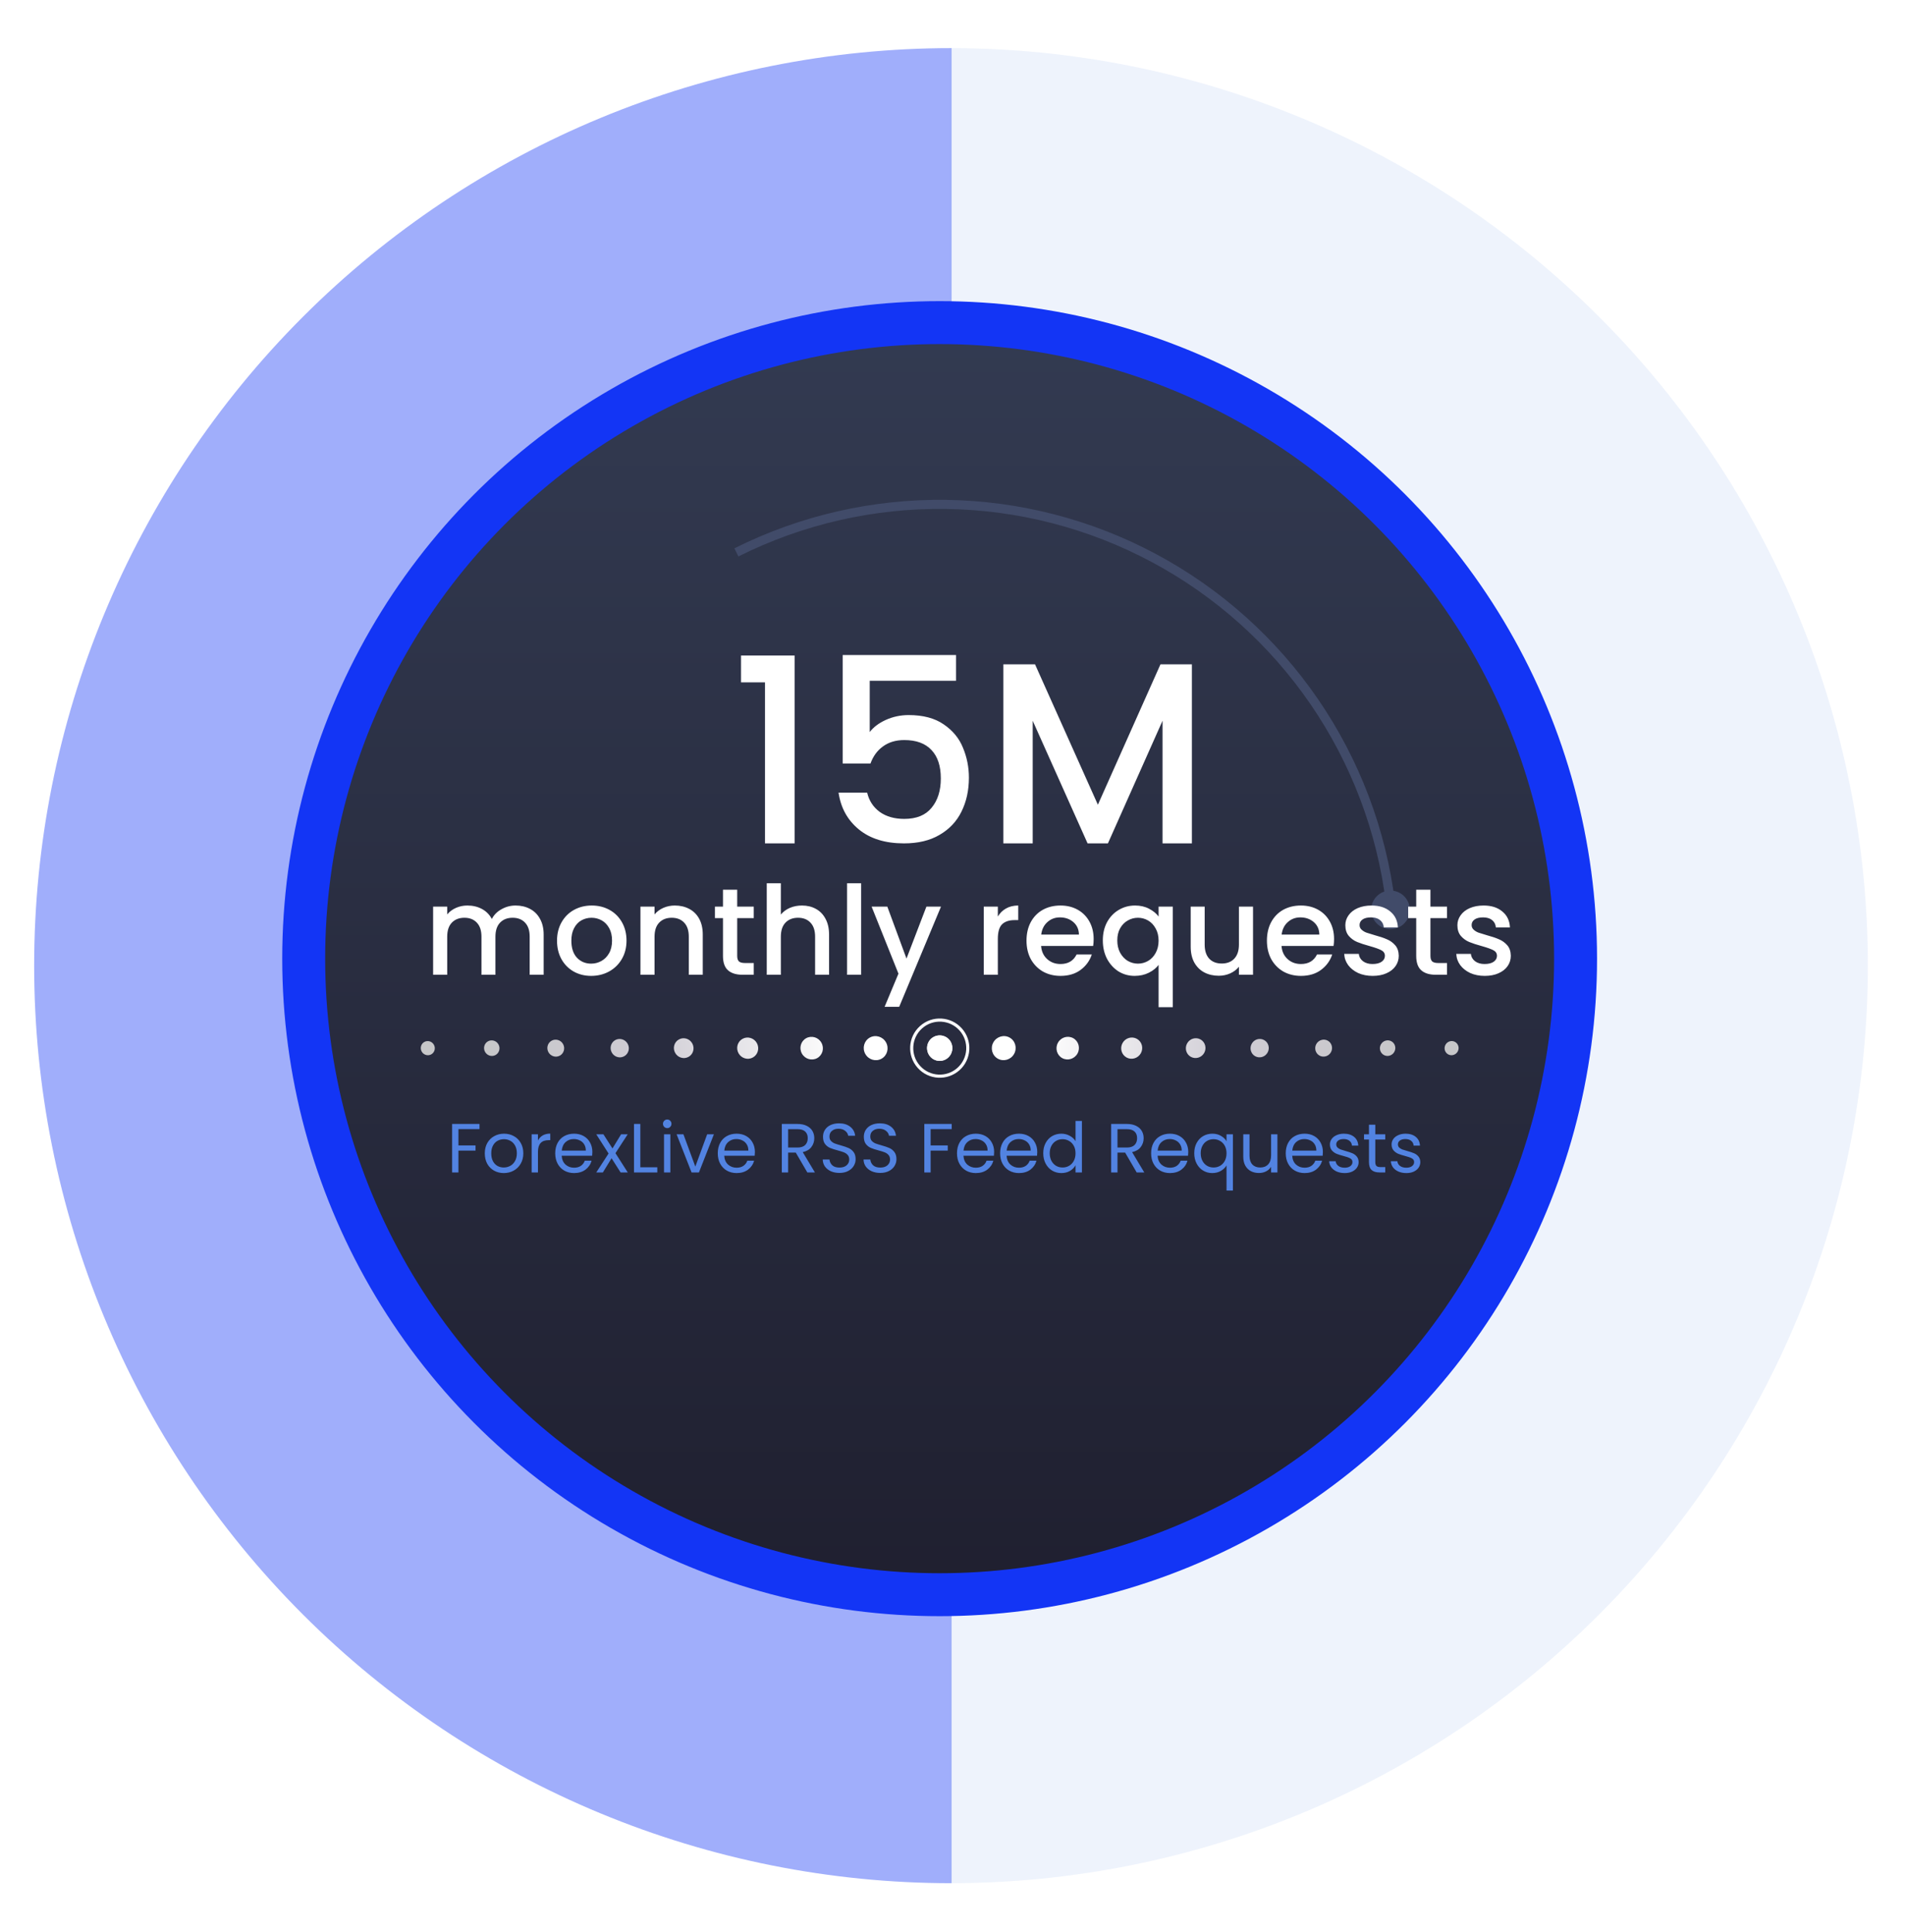 <svg width="493" height="500" viewBox="0 0 493 500" fill="none" xmlns="http://www.w3.org/2000/svg">
<g clip-path="url(#clip0_401_2191)">
<path opacity="0.4" d="M246.25 12.453C183.285 12.453 122.899 37.466 78.376 81.989C33.853 126.512 8.84 186.898 8.84 249.863C8.84 312.828 33.853 373.214 78.376 417.738C122.899 462.261 183.285 487.273 246.25 487.273L246.25 249.863L246.25 12.453Z" fill="#1335F5"/>
<path opacity="0.1" d="M245.973 487.273C308.938 487.273 369.324 462.261 413.847 417.738C458.37 373.215 483.383 312.829 483.383 249.864C483.383 186.898 458.37 126.512 413.847 81.989C369.324 37.466 308.938 12.454 245.973 12.454L245.973 249.863L245.973 487.273Z" fill="#5283E1"/>
<g clip-path="url(#clip1_401_2191)">
<circle cx="243.171" cy="248.051" r="164.577" fill="url(#paint0_linear_401_2191)" stroke="#1335F5" stroke-width="11.111"/>
<mask id="mask0_401_2191" style="mask-type:alpha" maskUnits="userSpaceOnUse" x="81" y="86" width="324" height="324">
<circle cx="243.185" cy="248.051" r="161.225" fill="url(#paint1_linear_401_2191)"/>
</mask>
<g mask="url(#mask0_401_2191)">
<g opacity="0.6" filter="url(#filter0_b_401_2191)">
<circle cx="243.237" cy="248.102" r="159.046" fill="white" fill-opacity="0.01"/>
</g>
<path d="M190.045 141.885C207.037 133.38 225.823 129.078 244.823 129.34C263.823 129.602 282.483 134.421 299.234 143.392C315.985 152.362 330.338 165.223 341.087 180.892C351.836 196.562 358.667 214.583 361.005 233.44L358.676 233.729C356.384 215.244 349.688 197.58 339.152 182.22C328.615 166.86 314.546 154.254 298.126 145.461C281.706 136.667 263.415 131.943 244.791 131.687C226.166 131.43 207.752 135.647 191.096 143.984L190.045 141.885Z" fill="#414B69"/>
<circle cx="359.845" cy="235.428" r="5" transform="rotate(-37.449 359.845 235.428)" fill="#414B69"/>
<path fill-rule="evenodd" clip-rule="evenodd" d="M109.817 269.601C110.688 269.115 111.8 269.445 112.291 270.333C112.783 271.221 112.475 272.332 111.604 272.818C110.733 273.298 109.621 272.974 109.13 272.086C108.638 271.198 108.946 270.087 109.817 269.601Z" fill="url(#paint2_linear_401_2191)"/>
<path fill-rule="evenodd" clip-rule="evenodd" d="M125.529 272.176C124.987 271.199 125.328 269.975 126.283 269.439C127.243 268.909 128.461 269.266 129.008 270.244C129.55 271.221 129.209 272.444 128.249 272.98C127.294 273.511 126.071 273.153 125.529 272.176Z" fill="url(#paint3_linear_401_2191)"/>
<path fill-rule="evenodd" clip-rule="evenodd" d="M141.932 272.26C141.34 271.198 141.709 269.858 142.753 269.277C143.798 268.696 145.127 269.093 145.719 270.154C146.311 271.221 145.942 272.556 144.898 273.136C143.854 273.717 142.524 273.326 141.932 272.26Z" fill="url(#paint4_linear_401_2191)"/>
<path fill-rule="evenodd" clip-rule="evenodd" d="M158.33 272.349C157.688 271.198 158.09 269.746 159.218 269.121C160.352 268.49 161.793 268.914 162.435 270.07C163.078 271.221 162.675 272.673 161.542 273.298C160.413 273.93 158.972 273.505 158.33 272.349Z" fill="url(#paint5_linear_401_2191)"/>
<path fill-rule="evenodd" clip-rule="evenodd" d="M174.729 272.438C174.036 271.193 174.466 269.635 175.689 268.959C176.907 268.277 178.46 268.735 179.152 269.981C179.845 271.221 179.415 272.785 178.192 273.461C176.974 274.136 175.421 273.678 174.729 272.438Z" fill="url(#paint6_linear_401_2191)"/>
<path fill-rule="evenodd" clip-rule="evenodd" d="M191.127 272.528C190.39 271.193 190.848 269.523 192.16 268.797C193.467 268.071 195.126 268.562 195.869 269.892C196.606 271.227 196.148 272.897 194.836 273.623C193.529 274.349 191.87 273.857 191.127 272.528Z" fill="url(#paint7_linear_401_2191)"/>
<path fill-rule="evenodd" clip-rule="evenodd" d="M207.525 272.612C206.738 271.193 207.229 269.411 208.626 268.635C210.022 267.864 211.792 268.384 212.58 269.808C213.373 271.226 212.882 273.008 211.485 273.785C210.089 274.555 208.318 274.036 207.525 272.612Z" fill="url(#paint8_linear_401_2191)"/>
<path fill-rule="evenodd" clip-rule="evenodd" d="M223.929 272.701C223.091 271.193 223.611 269.3 225.096 268.473C226.576 267.652 228.459 268.21 229.296 269.718C230.134 271.226 229.615 273.12 228.135 273.941C226.649 274.767 224.767 274.209 223.929 272.701Z" fill="url(#paint9_linear_401_2191)"/>
<path fill-rule="evenodd" clip-rule="evenodd" d="M241.561 268.316C243.131 267.445 245.125 268.032 246.013 269.629C246.901 271.226 246.348 273.231 244.779 274.103C243.209 274.974 241.215 274.388 240.327 272.79C239.439 271.193 239.992 269.188 241.561 268.316Z" fill="url(#paint10_linear_401_2191)"/>
<path fill-rule="evenodd" clip-rule="evenodd" d="M376.556 269.595C375.685 269.109 374.573 269.439 374.082 270.327C373.59 271.215 373.898 272.326 374.769 272.812C375.64 273.293 376.746 272.969 377.243 272.081C377.735 271.192 377.427 270.081 376.556 269.595Z" fill="url(#paint11_linear_401_2191)"/>
<path fill-rule="evenodd" clip-rule="evenodd" d="M360.839 272.17C361.387 271.193 361.046 269.964 360.085 269.433C359.13 268.903 357.907 269.26 357.365 270.238C356.824 271.215 357.164 272.438 358.119 272.974C359.08 273.505 360.298 273.148 360.839 272.17Z" fill="url(#paint12_linear_401_2191)"/>
<path fill-rule="evenodd" clip-rule="evenodd" d="M344.441 272.254C345.033 271.192 344.664 269.852 343.62 269.271C342.57 268.69 341.241 269.087 340.649 270.148C340.057 271.215 340.431 272.55 341.475 273.131C342.52 273.711 343.849 273.32 344.441 272.254Z" fill="url(#paint13_linear_401_2191)"/>
<path fill-rule="evenodd" clip-rule="evenodd" d="M328.043 272.343C328.685 271.193 328.283 269.74 327.15 269.115C326.016 268.484 324.575 268.908 323.938 270.064C323.296 271.215 323.692 272.661 324.826 273.293C325.96 273.924 327.401 273.499 328.043 272.343Z" fill="url(#paint14_linear_401_2191)"/>
<path fill-rule="evenodd" clip-rule="evenodd" d="M311.644 272.433C312.331 271.187 311.901 269.629 310.683 268.953C309.46 268.272 307.907 268.73 307.22 269.975C306.528 271.215 306.958 272.779 308.181 273.455C309.399 274.13 310.951 273.672 311.644 272.433Z" fill="url(#paint15_linear_401_2191)"/>
<path fill-rule="evenodd" clip-rule="evenodd" d="M295.246 272.522C295.984 271.187 295.52 269.517 294.213 268.791C292.906 268.065 291.242 268.557 290.505 269.886C289.767 271.221 290.225 272.891 291.532 273.617C292.839 274.343 294.504 273.851 295.246 272.522Z" fill="url(#paint16_linear_401_2191)"/>
<path fill-rule="evenodd" clip-rule="evenodd" d="M278.842 272.606C279.635 271.187 279.138 269.405 277.748 268.629C276.351 267.858 274.575 268.378 273.788 269.802C273 271.221 273.492 273.002 274.888 273.779C276.279 274.549 278.055 274.024 278.842 272.606Z" fill="url(#paint17_linear_401_2191)"/>
<path fill-rule="evenodd" clip-rule="evenodd" d="M262.445 272.695C263.282 271.187 262.763 269.294 261.277 268.467C259.797 267.646 257.915 268.205 257.072 269.713C256.234 271.221 256.759 273.114 258.239 273.935C259.725 274.762 261.607 274.203 262.445 272.695Z" fill="url(#paint18_linear_401_2191)"/>
<path fill-rule="evenodd" clip-rule="evenodd" d="M244.811 268.311C243.242 267.439 241.248 268.026 240.36 269.623C239.472 271.221 240.025 273.226 241.594 274.097C243.164 274.968 245.158 274.382 246.046 272.784C246.934 271.187 246.381 269.182 244.811 268.311Z" fill="url(#paint19_linear_401_2191)"/>
<path fill-rule="evenodd" clip-rule="evenodd" d="M237.49 276.314C234.669 273.159 234.937 268.311 238.093 265.49C241.243 262.67 246.091 262.943 248.912 266.093C251.732 269.243 251.464 274.091 248.314 276.912C245.158 279.733 240.31 279.464 237.49 276.314ZM247.772 276.314C250.598 273.79 250.839 269.45 248.314 266.63C245.79 263.809 241.45 263.569 238.629 266.093C235.809 268.618 235.569 272.958 238.093 275.778C240.618 278.599 244.952 278.839 247.772 276.314Z" fill="white"/>
<path d="M191.771 176.556V169.622H205.638V218.222H197.971V176.556H191.771ZM247.412 176.156H225.078V189.422C226.012 188.178 227.389 187.133 229.212 186.289C231.078 185.444 233.056 185.022 235.145 185.022C238.878 185.022 241.9 185.822 244.212 187.422C246.567 189.022 248.234 191.044 249.212 193.489C250.234 195.933 250.745 198.511 250.745 201.222C250.745 204.511 250.1 207.444 248.812 210.022C247.567 212.556 245.678 214.556 243.145 216.022C240.656 217.489 237.589 218.222 233.945 218.222C229.1 218.222 225.212 217.022 222.278 214.622C219.345 212.222 217.589 209.044 217.012 205.089H224.412C224.9 207.178 225.989 208.844 227.678 210.089C229.367 211.289 231.478 211.889 234.012 211.889C237.167 211.889 239.523 210.933 241.078 209.022C242.678 207.111 243.478 204.578 243.478 201.422C243.478 198.222 242.678 195.778 241.078 194.089C239.478 192.356 237.123 191.489 234.012 191.489C231.834 191.489 229.989 192.044 228.478 193.156C227.012 194.222 225.945 195.689 225.278 197.556H218.078V169.489H247.412V176.156ZM308.456 171.889V218.222H300.856V186.489L286.723 218.222H281.456L267.256 186.489V218.222H259.656V171.889H267.856L284.123 208.222L300.323 171.889H308.456Z" fill="white"/>
<path d="M133.43 234.302C134.817 234.302 136.054 234.59 137.142 235.166C138.252 235.742 139.116 236.596 139.734 237.726C140.374 238.857 140.694 240.222 140.694 241.822V252.222H137.078V242.366C137.078 240.788 136.684 239.582 135.894 238.75C135.105 237.897 134.028 237.47 132.662 237.47C131.297 237.47 130.209 237.897 129.398 238.75C128.609 239.582 128.214 240.788 128.214 242.366V252.222H124.598V242.366C124.598 240.788 124.204 239.582 123.414 238.75C122.625 237.897 121.548 237.47 120.182 237.47C118.817 237.47 117.729 237.897 116.918 238.75C116.129 239.582 115.734 240.788 115.734 242.366V252.222H112.086V234.59H115.734V236.606C116.332 235.881 117.089 235.316 118.006 234.91C118.924 234.505 119.905 234.302 120.95 234.302C122.358 234.302 123.617 234.601 124.726 235.198C125.836 235.796 126.689 236.66 127.286 237.79C127.82 236.723 128.652 235.881 129.782 235.262C130.913 234.622 132.129 234.302 133.43 234.302ZM152.984 252.51C151.32 252.51 149.816 252.137 148.472 251.39C147.128 250.622 146.072 249.556 145.304 248.19C144.536 246.804 144.152 245.204 144.152 243.39C144.152 241.598 144.547 240.009 145.336 238.622C146.126 237.236 147.203 236.169 148.568 235.422C149.934 234.676 151.459 234.302 153.144 234.302C154.83 234.302 156.355 234.676 157.72 235.422C159.086 236.169 160.163 237.236 160.952 238.622C161.742 240.009 162.136 241.598 162.136 243.39C162.136 245.182 161.731 246.772 160.92 248.158C160.11 249.545 159 250.622 157.592 251.39C156.206 252.137 154.67 252.51 152.984 252.51ZM152.984 249.342C153.923 249.342 154.798 249.118 155.608 248.67C156.44 248.222 157.112 247.55 157.624 246.654C158.136 245.758 158.392 244.67 158.392 243.39C158.392 242.11 158.147 241.033 157.656 240.158C157.166 239.262 156.515 238.59 155.704 238.142C154.894 237.694 154.019 237.47 153.08 237.47C152.142 237.47 151.267 237.694 150.456 238.142C149.667 238.59 149.038 239.262 148.568 240.158C148.099 241.033 147.864 242.11 147.864 243.39C147.864 245.289 148.344 246.761 149.304 247.806C150.286 248.83 151.512 249.342 152.984 249.342ZM174.639 234.302C176.025 234.302 177.263 234.59 178.351 235.166C179.46 235.742 180.324 236.596 180.943 237.726C181.561 238.857 181.871 240.222 181.871 241.822V252.222H178.255V242.366C178.255 240.788 177.86 239.582 177.071 238.75C176.281 237.897 175.204 237.47 173.839 237.47C172.473 237.47 171.385 237.897 170.575 238.75C169.785 239.582 169.391 240.788 169.391 242.366V252.222H165.743V234.59H169.391V236.606C169.988 235.881 170.745 235.316 171.663 234.91C172.601 234.505 173.593 234.302 174.639 234.302ZM190.78 237.566V247.326C190.78 247.988 190.929 248.468 191.228 248.766C191.548 249.044 192.081 249.182 192.828 249.182H195.068V252.222H192.188C190.545 252.222 189.287 251.838 188.412 251.07C187.537 250.302 187.1 249.054 187.1 247.326V237.566H185.02V234.59H187.1V230.206H190.78V234.59H195.068V237.566H190.78ZM207.55 234.302C208.894 234.302 210.089 234.59 211.134 235.166C212.201 235.742 213.033 236.596 213.63 237.726C214.249 238.857 214.558 240.222 214.558 241.822V252.222H210.942V242.366C210.942 240.788 210.547 239.582 209.758 238.75C208.969 237.897 207.891 237.47 206.526 237.47C205.161 237.47 204.073 237.897 203.262 238.75C202.473 239.582 202.078 240.788 202.078 242.366V252.222H198.43V228.542H202.078V236.638C202.697 235.892 203.475 235.316 204.414 234.91C205.374 234.505 206.419 234.302 207.55 234.302ZM222.859 228.542V252.222H219.211V228.542H222.859ZM243.521 234.59L232.705 260.51H228.929L232.513 251.934L225.569 234.59H229.633L234.593 248.03L239.745 234.59H243.521ZM258.234 237.15C258.768 236.254 259.472 235.561 260.346 235.07C261.242 234.558 262.298 234.302 263.514 234.302V238.078H262.586C261.157 238.078 260.069 238.441 259.322 239.166C258.597 239.892 258.234 241.15 258.234 242.942V252.222H254.586V234.59H258.234V237.15ZM283.028 242.974C283.028 243.636 282.985 244.233 282.9 244.766H269.428C269.534 246.174 270.057 247.305 270.996 248.158C271.934 249.012 273.086 249.438 274.452 249.438C276.414 249.438 277.801 248.617 278.612 246.974H282.548C282.014 248.596 281.044 249.929 279.636 250.974C278.249 251.998 276.521 252.51 274.452 252.51C272.766 252.51 271.252 252.137 269.908 251.39C268.585 250.622 267.54 249.556 266.772 248.19C266.025 246.804 265.652 245.204 265.652 243.39C265.652 241.577 266.014 239.988 266.74 238.622C267.486 237.236 268.521 236.169 269.844 235.422C271.188 234.676 272.724 234.302 274.452 234.302C276.116 234.302 277.598 234.665 278.9 235.39C280.201 236.116 281.214 237.14 281.94 238.462C282.665 239.764 283.028 241.268 283.028 242.974ZM279.22 241.822C279.198 240.478 278.718 239.401 277.78 238.59C276.841 237.78 275.678 237.374 274.292 237.374C273.033 237.374 271.956 237.78 271.06 238.59C270.164 239.38 269.63 240.457 269.46 241.822H279.22ZM285.402 243.326C285.402 241.556 285.764 239.988 286.49 238.622C287.236 237.257 288.239 236.201 289.498 235.454C290.778 234.686 292.196 234.302 293.754 234.302C295.119 234.302 296.324 234.58 297.37 235.134C298.436 235.689 299.258 236.361 299.834 237.15V234.59H303.514V260.606H299.834V249.662C299.258 250.452 298.426 251.124 297.338 251.678C296.25 252.233 295.012 252.51 293.626 252.51C292.111 252.51 290.724 252.126 289.466 251.358C288.228 250.569 287.236 249.481 286.49 248.094C285.764 246.686 285.402 245.097 285.402 243.326ZM299.834 243.39C299.834 242.174 299.578 241.118 299.066 240.222C298.575 239.326 297.924 238.644 297.114 238.174C296.303 237.705 295.428 237.47 294.49 237.47C293.551 237.47 292.676 237.705 291.866 238.174C291.055 238.622 290.394 239.294 289.882 240.19C289.391 241.065 289.146 242.11 289.146 243.326C289.146 244.542 289.391 245.609 289.882 246.526C290.394 247.444 291.055 248.148 291.866 248.638C292.698 249.108 293.572 249.342 294.49 249.342C295.428 249.342 296.303 249.108 297.114 248.638C297.924 248.169 298.575 247.486 299.066 246.59C299.578 245.673 299.834 244.606 299.834 243.39ZM324.273 234.59V252.222H320.625V250.142C320.049 250.868 319.292 251.444 318.353 251.87C317.436 252.276 316.454 252.478 315.409 252.478C314.022 252.478 312.774 252.19 311.665 251.614C310.577 251.038 309.713 250.185 309.073 249.054C308.454 247.924 308.145 246.558 308.145 244.958V234.59H311.761V244.414C311.761 245.993 312.156 247.209 312.945 248.062C313.734 248.894 314.812 249.31 316.177 249.31C317.542 249.31 318.62 248.894 319.409 248.062C320.22 247.209 320.625 245.993 320.625 244.414V234.59H324.273ZM345.246 242.974C345.246 243.636 345.204 244.233 345.118 244.766H331.646C331.753 246.174 332.276 247.305 333.214 248.158C334.153 249.012 335.305 249.438 336.67 249.438C338.633 249.438 340.02 248.617 340.83 246.974H344.766C344.233 248.596 343.262 249.929 341.854 250.974C340.468 251.998 338.74 252.51 336.67 252.51C334.985 252.51 333.47 252.137 332.126 251.39C330.804 250.622 329.758 249.556 328.99 248.19C328.244 246.804 327.87 245.204 327.87 243.39C327.87 241.577 328.233 239.988 328.958 238.622C329.705 237.236 330.74 236.169 332.062 235.422C333.406 234.676 334.942 234.302 336.67 234.302C338.334 234.302 339.817 234.665 341.118 235.39C342.42 236.116 343.433 237.14 344.158 238.462C344.884 239.764 345.246 241.268 345.246 242.974ZM341.438 241.822C341.417 240.478 340.937 239.401 339.998 238.59C339.06 237.78 337.897 237.374 336.51 237.374C335.252 237.374 334.174 237.78 333.278 238.59C332.382 239.38 331.849 240.457 331.678 241.822H341.438ZM355.236 252.51C353.85 252.51 352.602 252.265 351.492 251.774C350.404 251.262 349.54 250.58 348.9 249.726C348.26 248.852 347.919 247.881 347.876 246.814H351.652C351.716 247.561 352.068 248.19 352.708 248.702C353.37 249.193 354.191 249.438 355.172 249.438C356.196 249.438 356.986 249.246 357.54 248.862C358.116 248.457 358.404 247.945 358.404 247.326C358.404 246.665 358.084 246.174 357.444 245.854C356.826 245.534 355.834 245.182 354.468 244.798C353.146 244.436 352.068 244.084 351.236 243.742C350.404 243.401 349.679 242.878 349.06 242.174C348.463 241.47 348.164 240.542 348.164 239.39C348.164 238.452 348.442 237.598 348.996 236.83C349.551 236.041 350.34 235.422 351.364 234.974C352.41 234.526 353.604 234.302 354.948 234.302C356.954 234.302 358.564 234.814 359.78 235.838C361.018 236.841 361.679 238.217 361.764 239.966H358.116C358.052 239.177 357.732 238.548 357.156 238.078C356.58 237.609 355.802 237.374 354.82 237.374C353.86 237.374 353.124 237.556 352.612 237.918C352.1 238.281 351.844 238.761 351.844 239.358C351.844 239.828 352.015 240.222 352.356 240.542C352.698 240.862 353.114 241.118 353.604 241.31C354.095 241.481 354.82 241.705 355.78 241.982C357.06 242.324 358.106 242.676 358.916 243.038C359.748 243.38 360.463 243.892 361.06 244.574C361.658 245.257 361.967 246.164 361.988 247.294C361.988 248.297 361.711 249.193 361.156 249.982C360.602 250.772 359.812 251.39 358.788 251.838C357.786 252.286 356.602 252.51 355.236 252.51ZM370.186 237.566V247.326C370.186 247.988 370.335 248.468 370.634 248.766C370.954 249.044 371.487 249.182 372.234 249.182H374.474V252.222H371.594C369.951 252.222 368.693 251.838 367.818 251.07C366.943 250.302 366.506 249.054 366.506 247.326V237.566H364.426V234.59H366.506V230.206H370.186V234.59H374.474V237.566H370.186ZM384.236 252.51C382.85 252.51 381.602 252.265 380.492 251.774C379.404 251.262 378.54 250.58 377.9 249.726C377.26 248.852 376.919 247.881 376.876 246.814H380.652C380.716 247.561 381.068 248.19 381.708 248.702C382.37 249.193 383.191 249.438 384.172 249.438C385.196 249.438 385.986 249.246 386.54 248.862C387.116 248.457 387.404 247.945 387.404 247.326C387.404 246.665 387.084 246.174 386.444 245.854C385.826 245.534 384.834 245.182 383.468 244.798C382.146 244.436 381.068 244.084 380.236 243.742C379.404 243.401 378.679 242.878 378.06 242.174C377.463 241.47 377.164 240.542 377.164 239.39C377.164 238.452 377.442 237.598 377.996 236.83C378.551 236.041 379.34 235.422 380.364 234.974C381.41 234.526 382.604 234.302 383.948 234.302C385.954 234.302 387.564 234.814 388.78 235.838C390.018 236.841 390.679 238.217 390.764 239.966H387.116C387.052 239.177 386.732 238.548 386.156 238.078C385.58 237.609 384.802 237.374 383.82 237.374C382.86 237.374 382.124 237.556 381.612 237.918C381.1 238.281 380.844 238.761 380.844 239.358C380.844 239.828 381.015 240.222 381.356 240.542C381.698 240.862 382.114 241.118 382.604 241.31C383.095 241.481 383.82 241.705 384.78 241.982C386.06 242.324 387.106 242.676 387.916 243.038C388.748 243.38 389.463 243.892 390.06 244.574C390.658 245.257 390.967 246.164 390.988 247.294C390.988 248.297 390.711 249.193 390.156 249.982C389.602 250.772 388.812 251.39 387.788 251.838C386.786 252.286 385.602 252.51 384.236 252.51Z" fill="white"/>
<path d="M124.093 290.821V292.153H118.639V296.383H123.067V297.715H118.639V303.367H117.001V290.821H124.093ZM130.373 303.529C129.449 303.529 128.609 303.319 127.853 302.899C127.109 302.479 126.521 301.885 126.089 301.117C125.669 300.337 125.459 299.437 125.459 298.417C125.459 297.409 125.675 296.521 126.107 295.753C126.551 294.973 127.151 294.379 127.907 293.971C128.663 293.551 129.509 293.341 130.445 293.341C131.381 293.341 132.227 293.551 132.983 293.971C133.739 294.379 134.333 294.967 134.765 295.735C135.209 296.503 135.431 297.397 135.431 298.417C135.431 299.437 135.203 300.337 134.747 301.117C134.303 301.885 133.697 302.479 132.929 302.899C132.161 303.319 131.309 303.529 130.373 303.529ZM130.373 302.089C130.961 302.089 131.513 301.951 132.029 301.675C132.545 301.399 132.959 300.985 133.271 300.433C133.595 299.881 133.757 299.209 133.757 298.417C133.757 297.625 133.601 296.953 133.289 296.401C132.977 295.849 132.569 295.441 132.065 295.177C131.561 294.901 131.015 294.763 130.427 294.763C129.827 294.763 129.275 294.901 128.771 295.177C128.279 295.441 127.883 295.849 127.583 296.401C127.283 296.953 127.133 297.625 127.133 298.417C127.133 299.221 127.277 299.899 127.565 300.451C127.865 301.003 128.261 301.417 128.753 301.693C129.245 301.957 129.785 302.089 130.373 302.089ZM139.222 295.105C139.51 294.541 139.918 294.103 140.446 293.791C140.986 293.479 141.64 293.323 142.408 293.323V295.015H141.976C140.14 295.015 139.222 296.011 139.222 298.003V303.367H137.584V293.503H139.222V295.105ZM153.299 298.057C153.299 298.369 153.281 298.699 153.245 299.047H145.361C145.421 300.019 145.751 300.781 146.351 301.333C146.963 301.873 147.701 302.143 148.565 302.143C149.273 302.143 149.861 301.981 150.329 301.657C150.809 301.321 151.145 300.877 151.337 300.325H153.101C152.837 301.273 152.309 302.047 151.517 302.647C150.725 303.235 149.741 303.529 148.565 303.529C147.629 303.529 146.789 303.319 146.045 302.899C145.313 302.479 144.737 301.885 144.317 301.117C143.897 300.337 143.687 299.437 143.687 298.417C143.687 297.397 143.891 296.503 144.299 295.735C144.707 294.967 145.277 294.379 146.009 293.971C146.753 293.551 147.605 293.341 148.565 293.341C149.501 293.341 150.329 293.545 151.049 293.953C151.769 294.361 152.321 294.925 152.705 295.645C153.101 296.353 153.299 297.157 153.299 298.057ZM151.607 297.715C151.607 297.091 151.469 296.557 151.193 296.113C150.917 295.657 150.539 295.315 150.059 295.087C149.591 294.847 149.069 294.727 148.493 294.727C147.665 294.727 146.957 294.991 146.369 295.519C145.793 296.047 145.463 296.779 145.379 297.715H151.607ZM160.609 303.367L158.269 299.695L156.019 303.367H154.309L157.495 298.471L154.309 293.503H156.163L158.503 297.157L160.735 293.503H162.445L159.277 298.381L162.463 303.367H160.609ZM165.713 302.035H170.105V303.367H164.075V290.821H165.713V302.035ZM172.69 291.901C172.378 291.901 172.114 291.793 171.898 291.577C171.682 291.361 171.574 291.097 171.574 290.785C171.574 290.473 171.682 290.209 171.898 289.993C172.114 289.777 172.378 289.669 172.69 289.669C172.99 289.669 173.242 289.777 173.446 289.993C173.662 290.209 173.77 290.473 173.77 290.785C173.77 291.097 173.662 291.361 173.446 291.577C173.242 291.793 172.99 291.901 172.69 291.901ZM173.482 293.503V303.367H171.844V293.503H173.482ZM179.946 301.855L183.006 293.503H184.752L180.882 303.367H178.974L175.104 293.503H176.868L179.946 301.855ZM195.364 298.057C195.364 298.369 195.346 298.699 195.31 299.047H187.426C187.486 300.019 187.816 300.781 188.416 301.333C189.028 301.873 189.766 302.143 190.63 302.143C191.338 302.143 191.926 301.981 192.394 301.657C192.874 301.321 193.21 300.877 193.402 300.325H195.166C194.902 301.273 194.374 302.047 193.582 302.647C192.79 303.235 191.806 303.529 190.63 303.529C189.694 303.529 188.854 303.319 188.11 302.899C187.378 302.479 186.802 301.885 186.382 301.117C185.962 300.337 185.752 299.437 185.752 298.417C185.752 297.397 185.956 296.503 186.364 295.735C186.772 294.967 187.342 294.379 188.074 293.971C188.818 293.551 189.67 293.341 190.63 293.341C191.566 293.341 192.394 293.545 193.114 293.953C193.834 294.361 194.386 294.925 194.77 295.645C195.166 296.353 195.364 297.157 195.364 298.057ZM193.672 297.715C193.672 297.091 193.534 296.557 193.258 296.113C192.982 295.657 192.604 295.315 192.124 295.087C191.656 294.847 191.134 294.727 190.558 294.727C189.73 294.727 189.022 294.991 188.434 295.519C187.858 296.047 187.528 296.779 187.444 297.715H193.672ZM208.931 303.367L205.943 298.237H203.963V303.367H202.325V290.821H206.375C207.323 290.821 208.121 290.983 208.769 291.307C209.429 291.631 209.921 292.069 210.245 292.621C210.569 293.173 210.731 293.803 210.731 294.511C210.731 295.375 210.479 296.137 209.975 296.797C209.483 297.457 208.739 297.895 207.743 298.111L210.893 303.367H208.931ZM203.963 296.923H206.375C207.263 296.923 207.929 296.707 208.373 296.275C208.817 295.831 209.039 295.243 209.039 294.511C209.039 293.767 208.817 293.191 208.373 292.783C207.941 292.375 207.275 292.171 206.375 292.171H203.963V296.923ZM217.254 303.493C216.426 303.493 215.682 303.349 215.022 303.061C214.374 302.761 213.864 302.353 213.492 301.837C213.12 301.309 212.928 300.703 212.916 300.019H214.662C214.722 300.607 214.962 301.105 215.382 301.513C215.814 301.909 216.438 302.107 217.254 302.107C218.034 302.107 218.646 301.915 219.09 301.531C219.546 301.135 219.774 300.631 219.774 300.019C219.774 299.539 219.642 299.149 219.378 298.849C219.114 298.549 218.784 298.321 218.388 298.165C217.992 298.009 217.458 297.841 216.786 297.661C215.958 297.445 215.292 297.229 214.788 297.013C214.296 296.797 213.87 296.461 213.51 296.005C213.162 295.537 212.988 294.913 212.988 294.133C212.988 293.449 213.162 292.843 213.51 292.315C213.858 291.787 214.344 291.379 214.968 291.091C215.604 290.803 216.33 290.659 217.146 290.659C218.322 290.659 219.282 290.953 220.026 291.541C220.782 292.129 221.208 292.909 221.304 293.881H219.504C219.444 293.401 219.192 292.981 218.748 292.621C218.304 292.249 217.716 292.063 216.984 292.063C216.3 292.063 215.742 292.243 215.31 292.603C214.878 292.951 214.662 293.443 214.662 294.079C214.662 294.535 214.788 294.907 215.04 295.195C215.304 295.483 215.622 295.705 215.994 295.861C216.378 296.005 216.912 296.173 217.596 296.365C218.424 296.593 219.09 296.821 219.594 297.049C220.098 297.265 220.53 297.607 220.89 298.075C221.25 298.531 221.43 299.155 221.43 299.947C221.43 300.559 221.268 301.135 220.944 301.675C220.62 302.215 220.14 302.653 219.504 302.989C218.868 303.325 218.118 303.493 217.254 303.493ZM227.818 303.493C226.99 303.493 226.246 303.349 225.586 303.061C224.938 302.761 224.428 302.353 224.056 301.837C223.684 301.309 223.492 300.703 223.48 300.019H225.226C225.286 300.607 225.526 301.105 225.946 301.513C226.378 301.909 227.002 302.107 227.818 302.107C228.598 302.107 229.21 301.915 229.654 301.531C230.11 301.135 230.338 300.631 230.338 300.019C230.338 299.539 230.206 299.149 229.942 298.849C229.678 298.549 229.348 298.321 228.952 298.165C228.556 298.009 228.022 297.841 227.35 297.661C226.522 297.445 225.856 297.229 225.352 297.013C224.86 296.797 224.434 296.461 224.074 296.005C223.726 295.537 223.552 294.913 223.552 294.133C223.552 293.449 223.726 292.843 224.074 292.315C224.422 291.787 224.908 291.379 225.532 291.091C226.168 290.803 226.894 290.659 227.71 290.659C228.886 290.659 229.846 290.953 230.59 291.541C231.346 292.129 231.772 292.909 231.868 293.881H230.068C230.008 293.401 229.756 292.981 229.312 292.621C228.868 292.249 228.28 292.063 227.548 292.063C226.864 292.063 226.306 292.243 225.874 292.603C225.442 292.951 225.226 293.443 225.226 294.079C225.226 294.535 225.352 294.907 225.604 295.195C225.868 295.483 226.186 295.705 226.558 295.861C226.942 296.005 227.476 296.173 228.16 296.365C228.988 296.593 229.654 296.821 230.158 297.049C230.662 297.265 231.094 297.607 231.454 298.075C231.814 298.531 231.994 299.155 231.994 299.947C231.994 300.559 231.832 301.135 231.508 301.675C231.184 302.215 230.704 302.653 230.068 302.989C229.432 303.325 228.682 303.493 227.818 303.493ZM246.296 290.821V292.153H240.842V296.383H245.27V297.715H240.842V303.367H239.204V290.821H246.296ZM257.274 298.057C257.274 298.369 257.256 298.699 257.22 299.047H249.336C249.396 300.019 249.726 300.781 250.326 301.333C250.938 301.873 251.676 302.143 252.54 302.143C253.248 302.143 253.836 301.981 254.304 301.657C254.784 301.321 255.12 300.877 255.312 300.325H257.076C256.812 301.273 256.284 302.047 255.492 302.647C254.7 303.235 253.716 303.529 252.54 303.529C251.604 303.529 250.764 303.319 250.02 302.899C249.288 302.479 248.712 301.885 248.292 301.117C247.872 300.337 247.662 299.437 247.662 298.417C247.662 297.397 247.866 296.503 248.274 295.735C248.682 294.967 249.252 294.379 249.984 293.971C250.728 293.551 251.58 293.341 252.54 293.341C253.476 293.341 254.304 293.545 255.024 293.953C255.744 294.361 256.296 294.925 256.68 295.645C257.076 296.353 257.274 297.157 257.274 298.057ZM255.582 297.715C255.582 297.091 255.444 296.557 255.168 296.113C254.892 295.657 254.514 295.315 254.034 295.087C253.566 294.847 253.044 294.727 252.468 294.727C251.64 294.727 250.932 294.991 250.344 295.519C249.768 296.047 249.438 296.779 249.354 297.715H255.582ZM268.436 298.057C268.436 298.369 268.418 298.699 268.382 299.047H260.498C260.558 300.019 260.888 300.781 261.488 301.333C262.1 301.873 262.838 302.143 263.702 302.143C264.41 302.143 264.998 301.981 265.466 301.657C265.946 301.321 266.282 300.877 266.474 300.325H268.238C267.974 301.273 267.446 302.047 266.654 302.647C265.862 303.235 264.878 303.529 263.702 303.529C262.766 303.529 261.926 303.319 261.182 302.899C260.45 302.479 259.874 301.885 259.454 301.117C259.034 300.337 258.824 299.437 258.824 298.417C258.824 297.397 259.028 296.503 259.436 295.735C259.844 294.967 260.414 294.379 261.146 293.971C261.89 293.551 262.742 293.341 263.702 293.341C264.638 293.341 265.466 293.545 266.186 293.953C266.906 294.361 267.458 294.925 267.842 295.645C268.238 296.353 268.436 297.157 268.436 298.057ZM266.744 297.715C266.744 297.091 266.606 296.557 266.33 296.113C266.054 295.657 265.676 295.315 265.196 295.087C264.728 294.847 264.206 294.727 263.63 294.727C262.802 294.727 262.094 294.991 261.506 295.519C260.93 296.047 260.6 296.779 260.516 297.715H266.744ZM269.986 298.399C269.986 297.391 270.19 296.509 270.598 295.753C271.006 294.985 271.564 294.391 272.272 293.971C272.992 293.551 273.796 293.341 274.684 293.341C275.452 293.341 276.166 293.521 276.826 293.881C277.486 294.229 277.99 294.691 278.338 295.267V290.047H279.994V303.367H278.338V301.513C278.014 302.101 277.534 302.587 276.898 302.971C276.262 303.343 275.518 303.529 274.666 303.529C273.79 303.529 272.992 303.313 272.272 302.881C271.564 302.449 271.006 301.843 270.598 301.063C270.19 300.283 269.986 299.395 269.986 298.399ZM278.338 298.417C278.338 297.673 278.188 297.025 277.888 296.473C277.588 295.921 277.18 295.501 276.664 295.213C276.16 294.913 275.602 294.763 274.99 294.763C274.378 294.763 273.82 294.907 273.316 295.195C272.812 295.483 272.41 295.903 272.11 296.455C271.81 297.007 271.66 297.655 271.66 298.399C271.66 299.155 271.81 299.815 272.11 300.379C272.41 300.931 272.812 301.357 273.316 301.657C273.82 301.945 274.378 302.089 274.99 302.089C275.602 302.089 276.16 301.945 276.664 301.657C277.18 301.357 277.588 300.931 277.888 300.379C278.188 299.815 278.338 299.161 278.338 298.417ZM294.167 303.367L291.179 298.237H289.199V303.367H287.561V290.821H291.611C292.559 290.821 293.357 290.983 294.005 291.307C294.665 291.631 295.157 292.069 295.481 292.621C295.805 293.173 295.967 293.803 295.967 294.511C295.967 295.375 295.715 296.137 295.211 296.797C294.719 297.457 293.975 297.895 292.979 298.111L296.129 303.367H294.167ZM289.199 296.923H291.611C292.499 296.923 293.165 296.707 293.609 296.275C294.053 295.831 294.275 295.243 294.275 294.511C294.275 293.767 294.053 293.191 293.609 292.783C293.177 292.375 292.511 292.171 291.611 292.171H289.199V296.923ZM307.512 298.057C307.512 298.369 307.494 298.699 307.458 299.047H299.574C299.634 300.019 299.964 300.781 300.564 301.333C301.176 301.873 301.914 302.143 302.778 302.143C303.486 302.143 304.074 301.981 304.542 301.657C305.022 301.321 305.358 300.877 305.55 300.325H307.314C307.05 301.273 306.522 302.047 305.73 302.647C304.938 303.235 303.954 303.529 302.778 303.529C301.842 303.529 301.002 303.319 300.258 302.899C299.526 302.479 298.95 301.885 298.53 301.117C298.11 300.337 297.9 299.437 297.9 298.417C297.9 297.397 298.104 296.503 298.512 295.735C298.92 294.967 299.49 294.379 300.222 293.971C300.966 293.551 301.818 293.341 302.778 293.341C303.714 293.341 304.542 293.545 305.262 293.953C305.982 294.361 306.534 294.925 306.918 295.645C307.314 296.353 307.512 297.157 307.512 298.057ZM305.82 297.715C305.82 297.091 305.682 296.557 305.406 296.113C305.13 295.657 304.752 295.315 304.272 295.087C303.804 294.847 303.282 294.727 302.706 294.727C301.878 294.727 301.17 294.991 300.582 295.519C300.006 296.047 299.676 296.779 299.592 297.715H305.82ZM309.062 298.399C309.062 297.391 309.266 296.509 309.674 295.753C310.082 294.985 310.64 294.391 311.348 293.971C312.068 293.551 312.872 293.341 313.76 293.341C314.612 293.341 315.356 293.533 315.992 293.917C316.64 294.289 317.114 294.751 317.414 295.303V293.503H319.07V308.047H317.414V301.549C317.102 302.101 316.622 302.569 315.974 302.953C315.326 303.337 314.57 303.529 313.706 303.529C312.842 303.529 312.056 303.313 311.348 302.881C310.64 302.449 310.082 301.843 309.674 301.063C309.266 300.283 309.062 299.395 309.062 298.399ZM317.414 298.417C317.414 297.673 317.264 297.025 316.964 296.473C316.664 295.921 316.256 295.501 315.74 295.213C315.236 294.913 314.678 294.763 314.066 294.763C313.454 294.763 312.896 294.907 312.392 295.195C311.888 295.483 311.486 295.903 311.186 296.455C310.886 297.007 310.736 297.655 310.736 298.399C310.736 299.155 310.886 299.815 311.186 300.379C311.486 300.931 311.888 301.357 312.392 301.657C312.896 301.945 313.454 302.089 314.066 302.089C314.678 302.089 315.236 301.945 315.74 301.657C316.256 301.357 316.664 300.931 316.964 300.379C317.264 299.815 317.414 299.161 317.414 298.417ZM330.586 293.503V303.367H328.948V301.909C328.636 302.413 328.198 302.809 327.634 303.097C327.082 303.373 326.47 303.511 325.798 303.511C325.03 303.511 324.34 303.355 323.728 303.043C323.116 302.719 322.63 302.239 322.27 301.603C321.922 300.967 321.748 300.193 321.748 299.281V293.503H323.368V299.065C323.368 300.037 323.614 300.787 324.106 301.315C324.598 301.831 325.27 302.089 326.122 302.089C326.998 302.089 327.688 301.819 328.192 301.279C328.696 300.739 328.948 299.953 328.948 298.921V293.503H330.586ZM342.352 298.057C342.352 298.369 342.334 298.699 342.298 299.047H334.414C334.474 300.019 334.804 300.781 335.404 301.333C336.016 301.873 336.754 302.143 337.618 302.143C338.326 302.143 338.914 301.981 339.382 301.657C339.862 301.321 340.198 300.877 340.39 300.325H342.154C341.89 301.273 341.362 302.047 340.57 302.647C339.778 303.235 338.794 303.529 337.618 303.529C336.682 303.529 335.842 303.319 335.098 302.899C334.366 302.479 333.79 301.885 333.37 301.117C332.95 300.337 332.74 299.437 332.74 298.417C332.74 297.397 332.944 296.503 333.352 295.735C333.76 294.967 334.33 294.379 335.062 293.971C335.806 293.551 336.658 293.341 337.618 293.341C338.554 293.341 339.382 293.545 340.102 293.953C340.822 294.361 341.374 294.925 341.758 295.645C342.154 296.353 342.352 297.157 342.352 298.057ZM340.66 297.715C340.66 297.091 340.522 296.557 340.246 296.113C339.97 295.657 339.592 295.315 339.112 295.087C338.644 294.847 338.122 294.727 337.546 294.727C336.718 294.727 336.01 294.991 335.422 295.519C334.846 296.047 334.516 296.779 334.432 297.715H340.66ZM348.006 303.529C347.25 303.529 346.572 303.403 345.972 303.151C345.372 302.887 344.898 302.527 344.55 302.071C344.202 301.603 344.01 301.069 343.974 300.469H345.666C345.714 300.961 345.942 301.363 346.35 301.675C346.77 301.987 347.316 302.143 347.988 302.143C348.612 302.143 349.104 302.005 349.464 301.729C349.824 301.453 350.004 301.105 350.004 300.685C350.004 300.253 349.812 299.935 349.428 299.731C349.044 299.515 348.45 299.305 347.646 299.101C346.914 298.909 346.314 298.717 345.846 298.525C345.39 298.321 344.994 298.027 344.658 297.643C344.334 297.247 344.172 296.731 344.172 296.095C344.172 295.591 344.322 295.129 344.622 294.709C344.922 294.289 345.348 293.959 345.9 293.719C346.452 293.467 347.082 293.341 347.79 293.341C348.882 293.341 349.764 293.617 350.436 294.169C351.108 294.721 351.468 295.477 351.516 296.437H349.878C349.842 295.921 349.632 295.507 349.248 295.195C348.876 294.883 348.372 294.727 347.736 294.727C347.148 294.727 346.68 294.853 346.332 295.105C345.984 295.357 345.81 295.687 345.81 296.095C345.81 296.419 345.912 296.689 346.116 296.905C346.332 297.109 346.596 297.277 346.908 297.409C347.232 297.529 347.676 297.667 348.24 297.823C348.948 298.015 349.524 298.207 349.968 298.399C350.412 298.579 350.79 298.855 351.102 299.227C351.426 299.599 351.594 300.085 351.606 300.685C351.606 301.225 351.456 301.711 351.156 302.143C350.856 302.575 350.43 302.917 349.878 303.169C349.338 303.409 348.714 303.529 348.006 303.529ZM355.916 294.853V300.667C355.916 301.147 356.018 301.489 356.222 301.693C356.426 301.885 356.78 301.981 357.284 301.981H358.49V303.367H357.014C356.102 303.367 355.418 303.157 354.962 302.737C354.506 302.317 354.278 301.627 354.278 300.667V294.853H353V293.503H354.278V291.019H355.916V293.503H358.49V294.853H355.916ZM363.967 303.529C363.211 303.529 362.533 303.403 361.933 303.151C361.333 302.887 360.859 302.527 360.511 302.071C360.163 301.603 359.971 301.069 359.935 300.469H361.627C361.675 300.961 361.903 301.363 362.311 301.675C362.731 301.987 363.277 302.143 363.949 302.143C364.573 302.143 365.065 302.005 365.425 301.729C365.785 301.453 365.965 301.105 365.965 300.685C365.965 300.253 365.773 299.935 365.389 299.731C365.005 299.515 364.411 299.305 363.607 299.101C362.875 298.909 362.275 298.717 361.807 298.525C361.351 298.321 360.955 298.027 360.619 297.643C360.295 297.247 360.133 296.731 360.133 296.095C360.133 295.591 360.283 295.129 360.583 294.709C360.883 294.289 361.309 293.959 361.861 293.719C362.413 293.467 363.043 293.341 363.751 293.341C364.843 293.341 365.725 293.617 366.397 294.169C367.069 294.721 367.429 295.477 367.477 296.437H365.839C365.803 295.921 365.593 295.507 365.209 295.195C364.837 294.883 364.333 294.727 363.697 294.727C363.109 294.727 362.641 294.853 362.293 295.105C361.945 295.357 361.771 295.687 361.771 296.095C361.771 296.419 361.873 296.689 362.077 296.905C362.293 297.109 362.557 297.277 362.869 297.409C363.193 297.529 363.637 297.667 364.201 297.823C364.909 298.015 365.485 298.207 365.929 298.399C366.373 298.579 366.751 298.855 367.063 299.227C367.387 299.599 367.555 300.085 367.567 300.685C367.567 301.225 367.417 301.711 367.117 302.143C366.817 302.575 366.391 302.917 365.839 303.169C365.299 303.409 364.675 303.529 363.967 303.529Z" fill="#5283E1"/>
</g>
</g>
</g>
<defs>
<filter id="filter0_b_401_2191" x="56.413" y="61.278" width="373.647" height="373.647" filterUnits="userSpaceOnUse" color-interpolation-filters="sRGB">
<feFlood flood-opacity="0" result="BackgroundImageFix"/>
<feGaussianBlur in="BackgroundImageFix" stdDeviation="13.889"/>
<feComposite in2="SourceAlpha" operator="in" result="effect1_backgroundBlur_401_2191"/>
<feBlend mode="normal" in="SourceGraphic" in2="effect1_backgroundBlur_401_2191" result="shape"/>
</filter>
<linearGradient id="paint0_linear_401_2191" x1="243.171" y1="77.918" x2="243.171" y2="418.184" gradientUnits="userSpaceOnUse">
<stop stop-color="#323A51"/>
<stop offset="1" stop-color="#1E1E2E"/>
</linearGradient>
<linearGradient id="paint1_linear_401_2191" x1="243.185" y1="86.826" x2="243.185" y2="409.276" gradientUnits="userSpaceOnUse">
<stop stop-color="#536485"/>
<stop offset="1" stop-color="#335DA4"/>
</linearGradient>
<linearGradient id="paint2_linear_401_2191" x1="125.548" y1="270.497" x2="218.068" y2="266.062" gradientUnits="userSpaceOnUse">
<stop stop-color="#C7C7C9"/>
<stop offset="0.45" stop-color="#CFCCD4"/>
<stop offset="1" stop-color="white"/>
</linearGradient>
<linearGradient id="paint3_linear_401_2191" x1="125.587" y1="271.29" x2="218.107" y2="266.855" gradientUnits="userSpaceOnUse">
<stop stop-color="#C7C7C9"/>
<stop offset="0.45" stop-color="#CFCCD4"/>
<stop offset="1" stop-color="white"/>
</linearGradient>
<linearGradient id="paint4_linear_401_2191" x1="125.624" y1="272.08" x2="218.144" y2="267.645" gradientUnits="userSpaceOnUse">
<stop stop-color="#C7C7C9"/>
<stop offset="0.45" stop-color="#CFCCD4"/>
<stop offset="1" stop-color="white"/>
</linearGradient>
<linearGradient id="paint5_linear_401_2191" x1="125.662" y1="272.874" x2="218.182" y2="268.439" gradientUnits="userSpaceOnUse">
<stop stop-color="#C7C7C9"/>
<stop offset="0.45" stop-color="#CFCCD4"/>
<stop offset="1" stop-color="white"/>
</linearGradient>
<linearGradient id="paint6_linear_401_2191" x1="125.7" y1="273.664" x2="218.22" y2="269.229" gradientUnits="userSpaceOnUse">
<stop stop-color="#C7C7C9"/>
<stop offset="0.45" stop-color="#CFCCD4"/>
<stop offset="1" stop-color="white"/>
</linearGradient>
<linearGradient id="paint7_linear_401_2191" x1="125.739" y1="274.458" x2="218.258" y2="270.023" gradientUnits="userSpaceOnUse">
<stop stop-color="#C7C7C9"/>
<stop offset="0.45" stop-color="#CFCCD4"/>
<stop offset="1" stop-color="white"/>
</linearGradient>
<linearGradient id="paint8_linear_401_2191" x1="125.776" y1="275.25" x2="218.296" y2="270.815" gradientUnits="userSpaceOnUse">
<stop stop-color="#C7C7C9"/>
<stop offset="0.45" stop-color="#CFCCD4"/>
<stop offset="1" stop-color="white"/>
</linearGradient>
<linearGradient id="paint9_linear_401_2191" x1="125.814" y1="276.041" x2="218.334" y2="271.606" gradientUnits="userSpaceOnUse">
<stop stop-color="#C7C7C9"/>
<stop offset="0.45" stop-color="#CFCCD4"/>
<stop offset="1" stop-color="white"/>
</linearGradient>
<linearGradient id="paint10_linear_401_2191" x1="125.852" y1="276.834" x2="218.372" y2="272.398" gradientUnits="userSpaceOnUse">
<stop stop-color="#C7C7C9"/>
<stop offset="0.45" stop-color="#CFCCD4"/>
<stop offset="1" stop-color="white"/>
</linearGradient>
<linearGradient id="paint11_linear_401_2191" x1="360.825" y1="270.491" x2="268.303" y2="266.055" gradientUnits="userSpaceOnUse">
<stop stop-color="#C7C7C9"/>
<stop offset="0.45" stop-color="#CFCCD4"/>
<stop offset="1" stop-color="white"/>
</linearGradient>
<linearGradient id="paint12_linear_401_2191" x1="360.787" y1="271.285" x2="268.266" y2="266.849" gradientUnits="userSpaceOnUse">
<stop stop-color="#C7C7C9"/>
<stop offset="0.45" stop-color="#CFCCD4"/>
<stop offset="1" stop-color="white"/>
</linearGradient>
<linearGradient id="paint13_linear_401_2191" x1="360.749" y1="272.074" x2="268.228" y2="267.638" gradientUnits="userSpaceOnUse">
<stop stop-color="#C7C7C9"/>
<stop offset="0.45" stop-color="#CFCCD4"/>
<stop offset="1" stop-color="white"/>
</linearGradient>
<linearGradient id="paint14_linear_401_2191" x1="360.711" y1="272.869" x2="268.19" y2="268.433" gradientUnits="userSpaceOnUse">
<stop stop-color="#C7C7C9"/>
<stop offset="0.45" stop-color="#CFCCD4"/>
<stop offset="1" stop-color="white"/>
</linearGradient>
<linearGradient id="paint15_linear_401_2191" x1="360.672" y1="273.659" x2="268.151" y2="269.223" gradientUnits="userSpaceOnUse">
<stop stop-color="#C7C7C9"/>
<stop offset="0.45" stop-color="#CFCCD4"/>
<stop offset="1" stop-color="white"/>
</linearGradient>
<linearGradient id="paint16_linear_401_2191" x1="360.635" y1="274.453" x2="268.114" y2="270.017" gradientUnits="userSpaceOnUse">
<stop stop-color="#C7C7C9"/>
<stop offset="0.45" stop-color="#CFCCD4"/>
<stop offset="1" stop-color="white"/>
</linearGradient>
<linearGradient id="paint17_linear_401_2191" x1="360.597" y1="275.244" x2="268.076" y2="270.808" gradientUnits="userSpaceOnUse">
<stop stop-color="#C7C7C9"/>
<stop offset="0.45" stop-color="#CFCCD4"/>
<stop offset="1" stop-color="white"/>
</linearGradient>
<linearGradient id="paint18_linear_401_2191" x1="360.559" y1="276.036" x2="268.038" y2="271.6" gradientUnits="userSpaceOnUse">
<stop stop-color="#C7C7C9"/>
<stop offset="0.45" stop-color="#CFCCD4"/>
<stop offset="1" stop-color="white"/>
</linearGradient>
<linearGradient id="paint19_linear_401_2191" x1="360.52" y1="276.829" x2="268" y2="272.393" gradientUnits="userSpaceOnUse">
<stop stop-color="#C7C7C9"/>
<stop offset="0.45" stop-color="#CFCCD4"/>
<stop offset="1" stop-color="white"/>
</linearGradient>
<clipPath id="clip0_401_2191">
<rect width="492.222" height="500" fill="white"/>
</clipPath>
<clipPath id="clip1_401_2191">
<rect width="340.266" height="340.266" fill="white" transform="translate(73.038 77.918)"/>
</clipPath>
</defs>
</svg>
